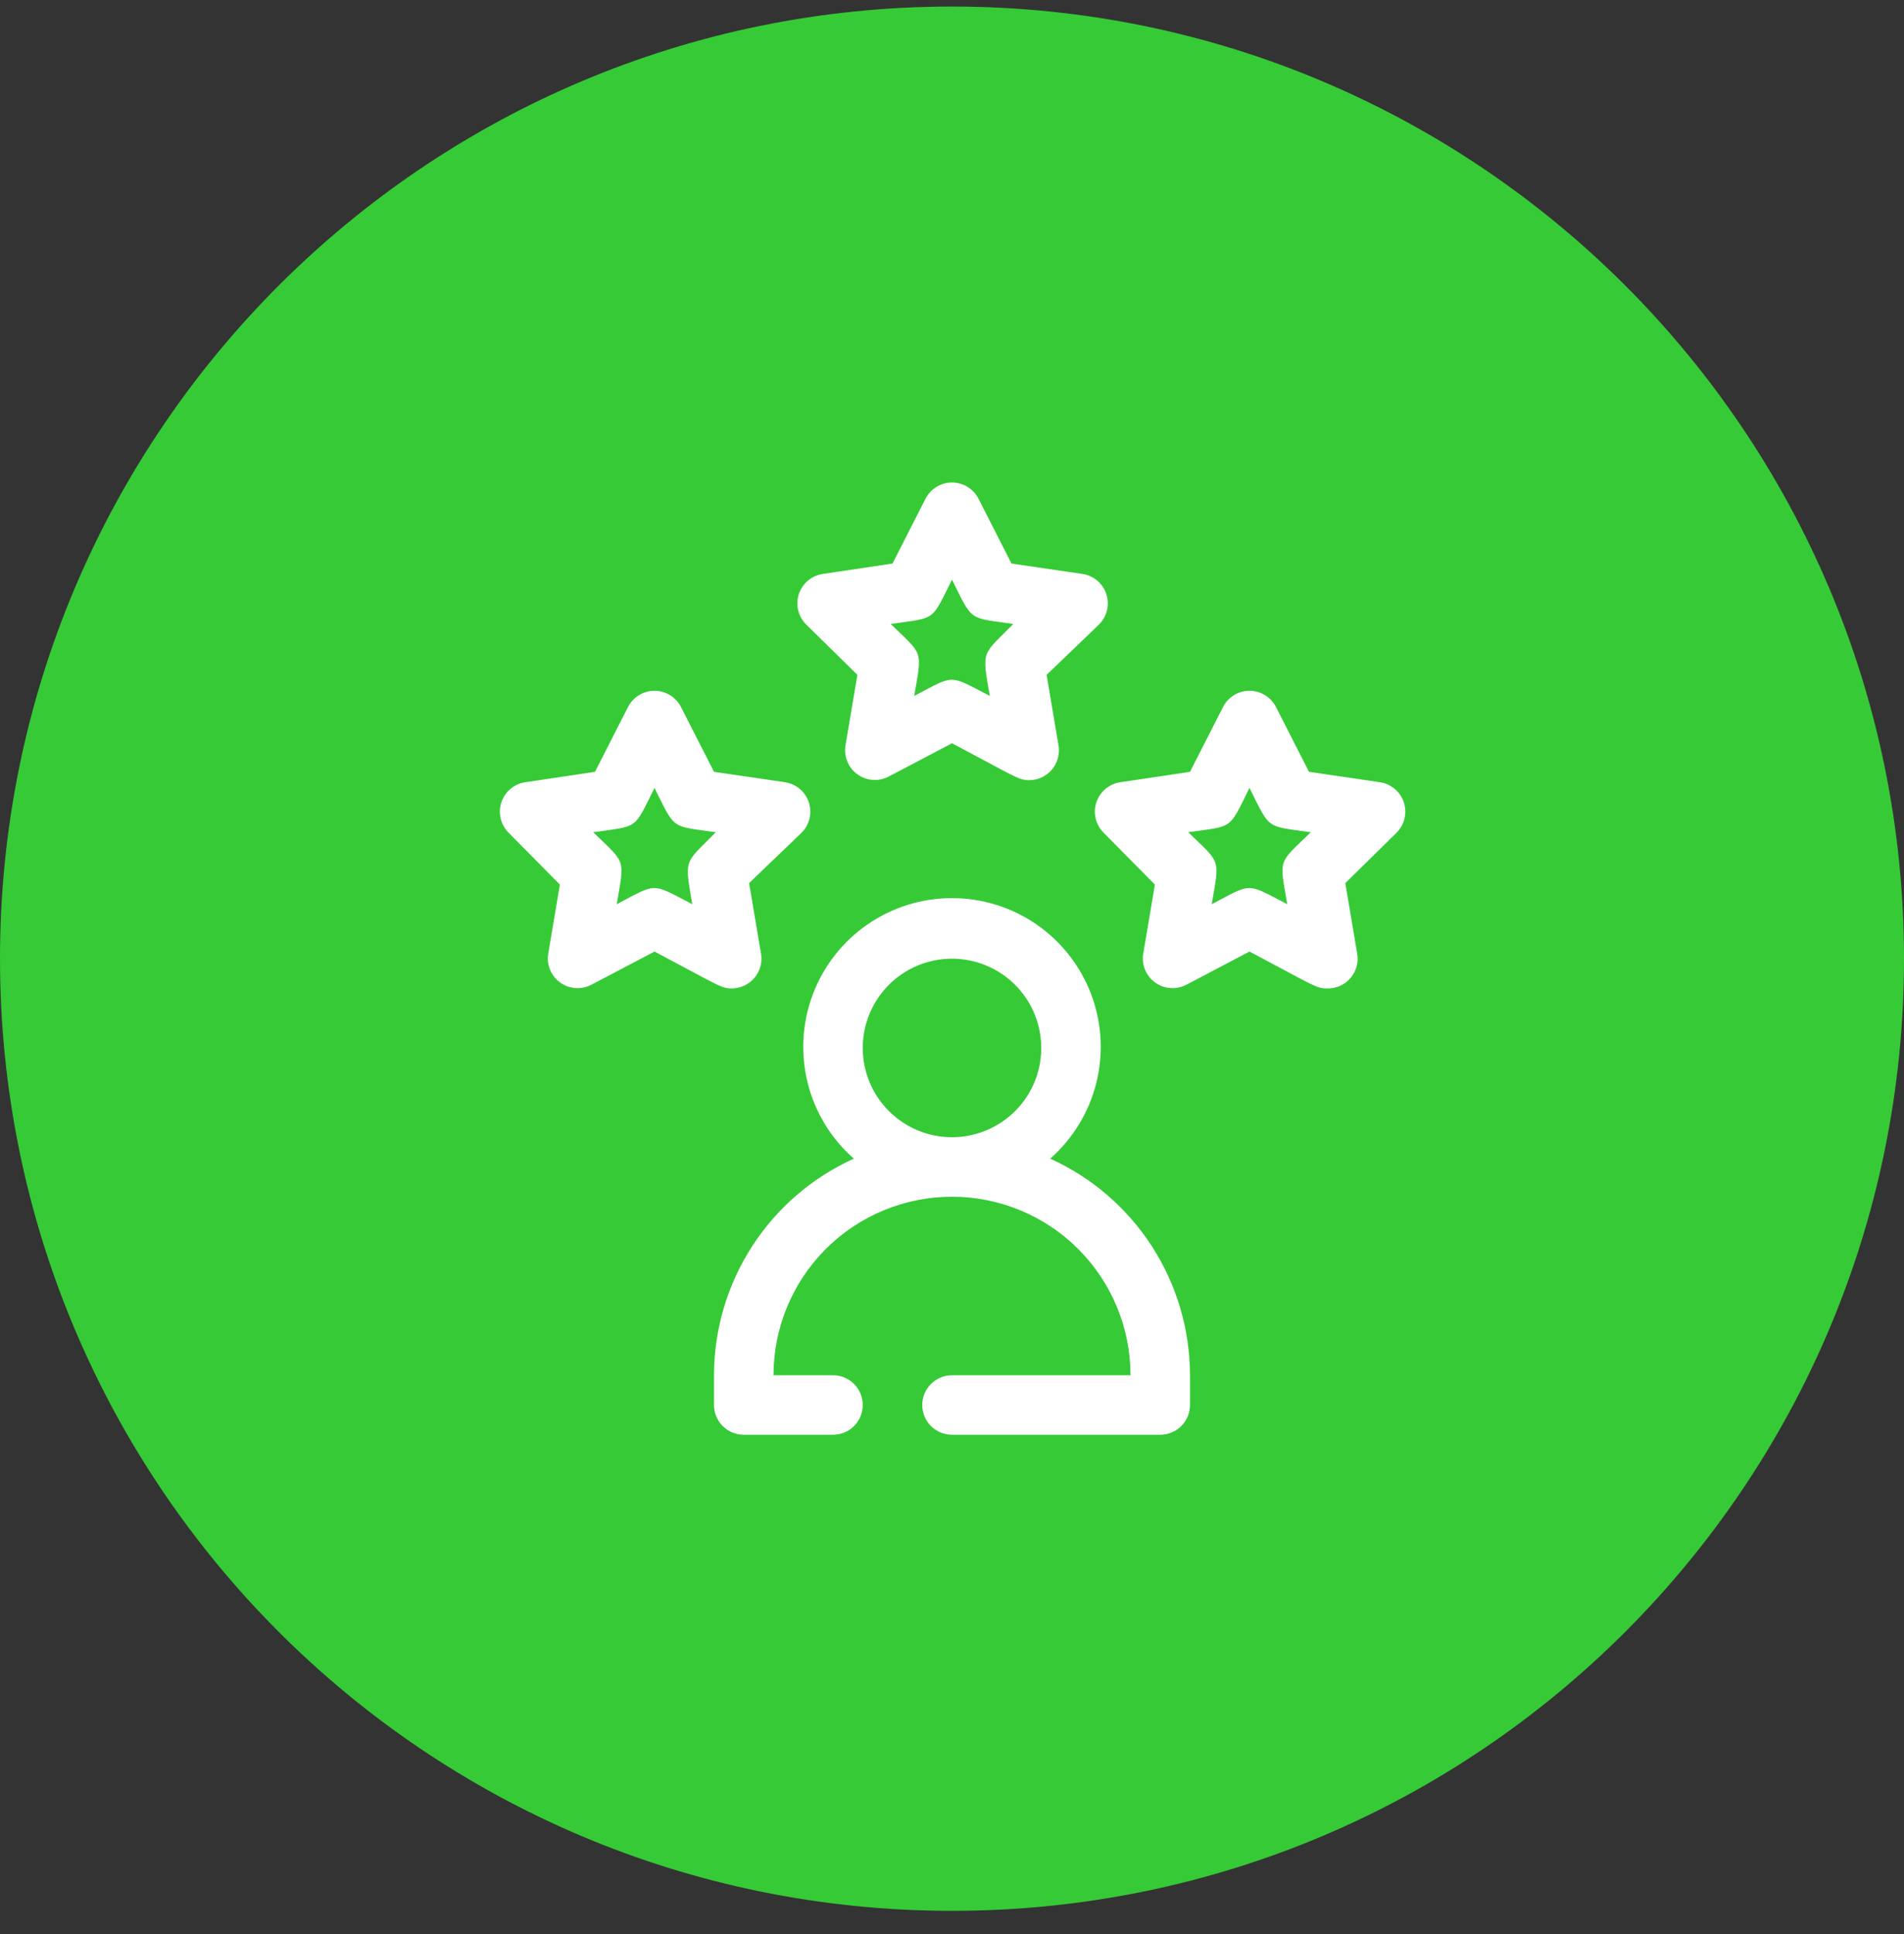 <svg width="64" height="65" viewBox="0 0 64 65" fill="none" xmlns="http://www.w3.org/2000/svg">
<rect x="0" y="0" width="64" height="65" fill="#333333" stroke="none"/>
<path d="M0 32.22C0 14.547 14.327 0.22 32 0.22V0.22C49.673 0.22 64 14.547 64 32.22V32.22C64 49.893 49.673 64.22 32 64.22V64.22C14.327 64.22 0 49.893 0 32.22V32.22Z" fill="#36CA37"/>
<g clip-path="url(#clip0_243_1687)">
<g clip-path="url(#clip1_243_1687)">
<path d="M35.3 38.94C36.064 38.269 36.605 37.382 36.851 36.395C37.097 35.409 37.037 34.371 36.679 33.42C36.32 32.469 35.681 31.65 34.845 31.072C34.009 30.493 33.016 30.184 32 30.184C30.984 30.184 29.991 30.493 29.155 31.072C28.32 31.65 27.68 32.469 27.321 33.42C26.963 34.371 26.903 35.409 27.149 36.395C27.395 37.382 27.936 38.269 28.7 38.94C27.3 39.574 26.113 40.597 25.279 41.889C24.445 43.179 24.002 44.683 24 46.22V47.22C24 47.485 24.105 47.739 24.293 47.927C24.48 48.115 24.735 48.22 25 48.22H28C28.265 48.22 28.52 48.115 28.707 47.927C28.895 47.739 29 47.485 29 47.22C29 46.955 28.895 46.7 28.707 46.513C28.52 46.325 28.265 46.22 28 46.22H26C26 44.629 26.632 43.102 27.757 41.977C28.883 40.852 30.409 40.22 32 40.22C33.591 40.22 35.117 40.852 36.243 41.977C37.368 43.102 38 44.629 38 46.22H32C31.735 46.22 31.48 46.325 31.293 46.513C31.105 46.7 31 46.955 31 47.22C31 47.485 31.105 47.739 31.293 47.927C31.48 48.115 31.735 48.22 32 48.22H39C39.265 48.22 39.52 48.115 39.707 47.927C39.895 47.739 40 47.485 40 47.22V46.22C39.998 44.683 39.554 43.179 38.721 41.889C37.888 40.597 36.7 39.574 35.3 38.94ZM29 35.22C29 34.627 29.176 34.047 29.506 33.553C29.835 33.06 30.304 32.675 30.852 32.448C31.4 32.221 32.003 32.162 32.585 32.278C33.167 32.393 33.702 32.679 34.121 33.099C34.541 33.518 34.827 34.053 34.942 34.635C35.058 35.217 34.999 35.82 34.772 36.368C34.545 36.916 34.16 37.385 33.667 37.714C33.173 38.044 32.593 38.22 32 38.22C31.204 38.22 30.441 37.904 29.879 37.341C29.316 36.779 29 36.016 29 35.22Z" fill="white"/>
<path d="M34.6 26.22C34.23 26.22 34.16 26.12 32 24.98L29.87 26.1C29.705 26.186 29.52 26.225 29.334 26.211C29.149 26.198 28.971 26.133 28.82 26.024C28.669 25.915 28.552 25.766 28.482 25.594C28.411 25.422 28.39 25.233 28.42 25.05L28.82 22.68L27.1 20.99C26.968 20.86 26.875 20.695 26.831 20.515C26.787 20.335 26.794 20.147 26.851 19.97C26.908 19.794 27.013 19.637 27.154 19.517C27.295 19.397 27.467 19.318 27.65 19.29L30 18.94L31.1 16.78C31.182 16.611 31.31 16.468 31.469 16.369C31.628 16.269 31.812 16.216 32 16.216C32.188 16.216 32.372 16.269 32.531 16.369C32.69 16.468 32.818 16.611 32.9 16.78L34 18.94L36.39 19.29C36.573 19.318 36.745 19.397 36.886 19.517C37.027 19.637 37.132 19.794 37.189 19.97C37.246 20.147 37.253 20.335 37.209 20.515C37.165 20.695 37.072 20.86 36.94 20.99L35.18 22.68L35.58 25.05C35.605 25.193 35.598 25.34 35.56 25.48C35.522 25.62 35.454 25.751 35.361 25.862C35.268 25.973 35.151 26.063 35.02 26.125C34.889 26.187 34.745 26.219 34.6 26.22V26.22ZM33.27 23.39C33 21.82 33 22.05 34.06 20.97C32.54 20.75 32.71 20.91 32 19.48C31.29 20.91 31.47 20.75 29.94 20.97C31.04 22.04 31 21.82 30.73 23.39C32.1 22.67 31.87 22.66 33.27 23.39Z" fill="white"/>
<path d="M24.6 33.22C24.23 33.22 24.16 33.12 22 31.98L19.87 33.1C19.709 33.182 19.529 33.22 19.349 33.208C19.169 33.196 18.995 33.136 18.846 33.033C18.698 32.931 18.579 32.79 18.504 32.625C18.429 32.461 18.4 32.279 18.42 32.1L18.82 29.73L17.1 27.99C16.968 27.86 16.875 27.695 16.831 27.515C16.787 27.335 16.794 27.147 16.851 26.97C16.908 26.794 17.013 26.637 17.154 26.517C17.295 26.397 17.467 26.318 17.65 26.29L20 25.94L21.1 23.78C21.182 23.611 21.31 23.468 21.469 23.369C21.628 23.269 21.812 23.216 22 23.216C22.188 23.216 22.372 23.269 22.531 23.369C22.69 23.468 22.818 23.611 22.9 23.78L24 25.94L26.39 26.29C26.573 26.318 26.745 26.397 26.886 26.517C27.027 26.637 27.132 26.794 27.189 26.97C27.246 27.147 27.253 27.335 27.209 27.515C27.165 27.695 27.072 27.86 26.94 27.99L25.18 29.68L25.58 32.05C25.605 32.193 25.598 32.34 25.56 32.48C25.522 32.62 25.454 32.751 25.361 32.862C25.268 32.973 25.151 33.063 25.02 33.125C24.889 33.187 24.745 33.219 24.6 33.22V33.22ZM23.27 30.39C23 28.82 23 29.05 24.06 27.97C22.54 27.75 22.71 27.91 22 26.48C21.29 27.91 21.47 27.75 19.94 27.97C21.04 29.04 21 28.82 20.73 30.39C22.1 29.67 21.87 29.66 23.27 30.39Z" fill="white"/>
<path d="M44.6 33.22C44.23 33.22 44.16 33.12 42 31.98L39.87 33.1C39.709 33.182 39.529 33.22 39.349 33.208C39.169 33.196 38.995 33.136 38.846 33.033C38.697 32.931 38.579 32.79 38.504 32.625C38.429 32.461 38.4 32.279 38.42 32.1L38.82 29.73L37.1 27.99C36.968 27.86 36.875 27.695 36.831 27.515C36.787 27.335 36.794 27.147 36.851 26.97C36.908 26.794 37.013 26.637 37.154 26.517C37.295 26.397 37.467 26.318 37.65 26.29L40 25.94L41.1 23.78C41.182 23.611 41.31 23.468 41.469 23.369C41.628 23.269 41.812 23.216 42 23.216C42.188 23.216 42.372 23.269 42.531 23.369C42.69 23.468 42.818 23.611 42.9 23.78L44 25.94L46.39 26.29C46.573 26.318 46.745 26.397 46.886 26.517C47.027 26.637 47.132 26.794 47.189 26.97C47.246 27.147 47.253 27.335 47.209 27.515C47.165 27.695 47.072 27.86 46.94 27.99L45.22 29.68L45.62 32.05C45.645 32.196 45.638 32.347 45.598 32.49C45.558 32.633 45.486 32.766 45.388 32.878C45.291 32.99 45.169 33.079 45.033 33.138C44.897 33.197 44.749 33.225 44.6 33.22ZM43.27 30.39C43 28.82 42.95 29.05 44.06 27.97C42.54 27.75 42.71 27.91 42 26.48C41.29 27.91 41.47 27.75 39.94 27.97C41.04 29.04 41 28.82 40.73 30.39C42.1 29.67 41.87 29.66 43.27 30.39V30.39Z" fill="white"/>
</g>
</g>
<defs>
<clipPath id="clip0_243_1687">
<rect width="32" height="32" fill="white" transform="translate(16 16.22)"/>
</clipPath>
<clipPath id="clip1_243_1687">
<rect width="32" height="32" fill="white" transform="translate(16 16.22)"/>
</clipPath>
</defs>
</svg>
